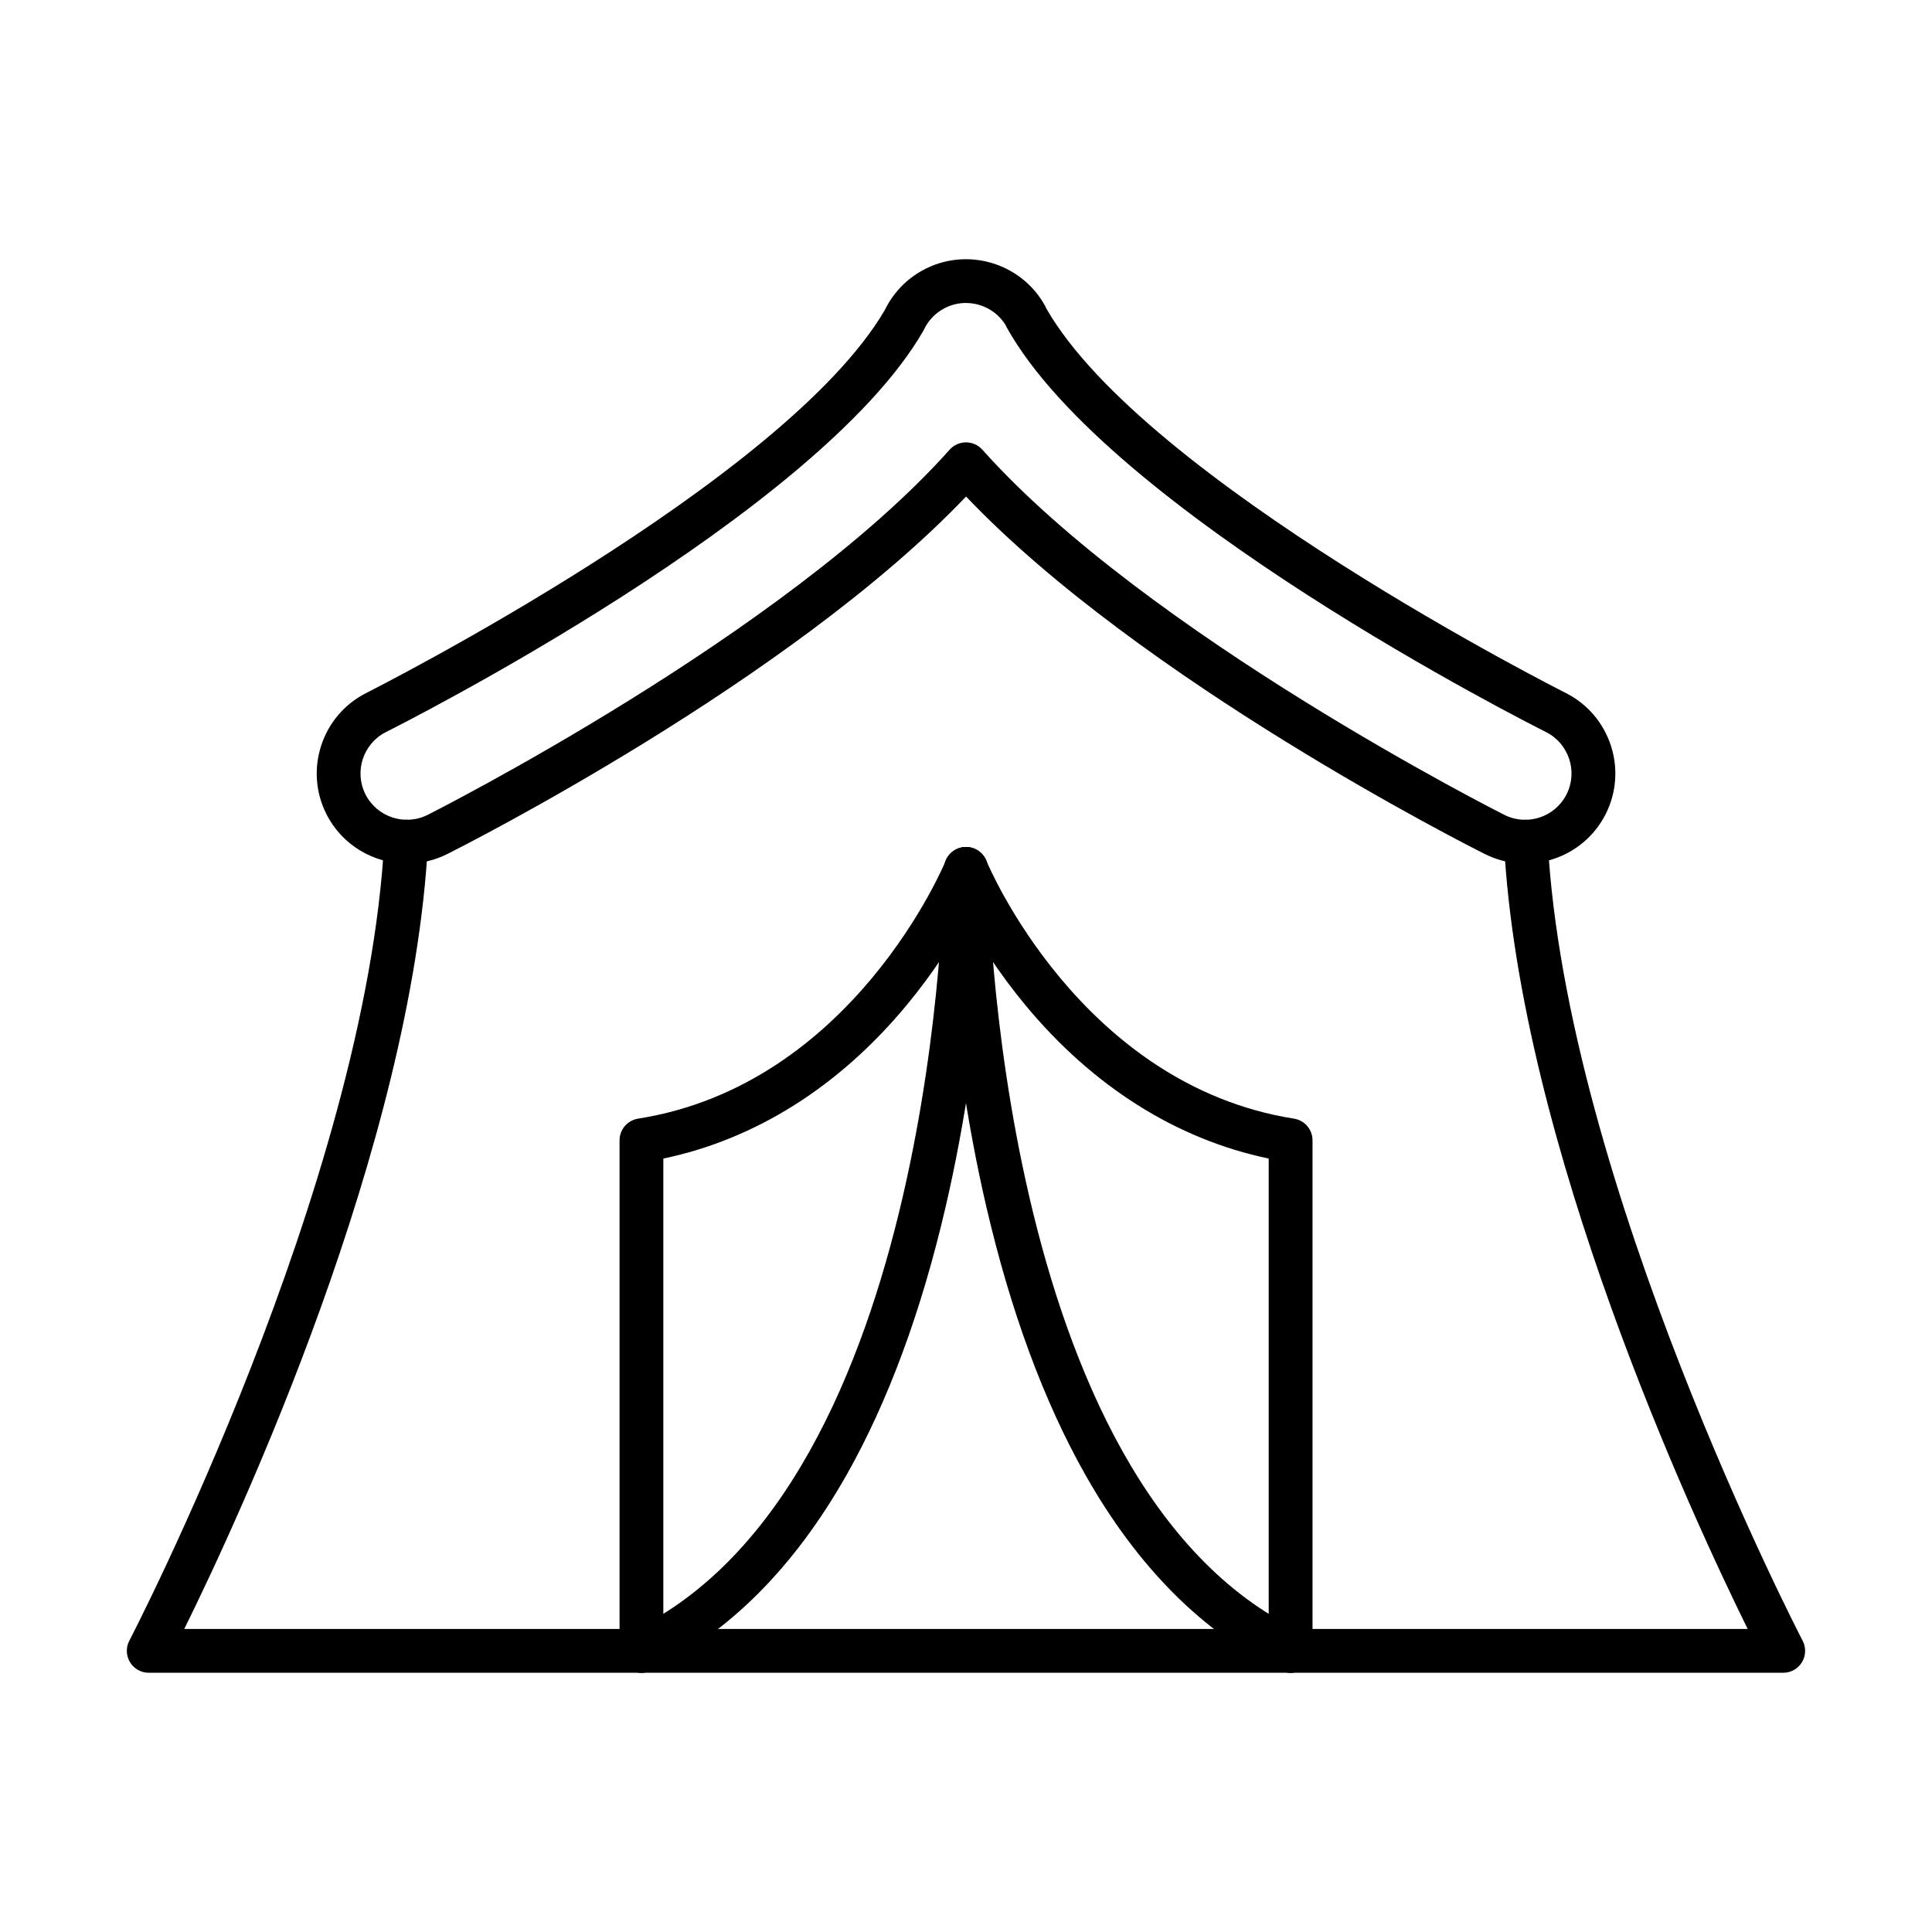 <?xml version="1.0" encoding="UTF-8"?>
<!-- Uploaded to: SVG Repo, www.svgrepo.com, Generator: SVG Repo Mixer Tools -->
<svg fill="#000000" width="800px" height="800px" version="1.1" viewBox="144 144 512 512" xmlns="http://www.w3.org/2000/svg">
 <g fill-rule="evenodd">
  <path d="m616.58 587.3h-433.17c-2.027 0-3.91-1.059-4.961-2.801-0.559-0.922-0.84-1.961-0.84-3.004 0-0.922 0.219-1.844 0.66-2.688 0.629-1.199 62.781-121.18 67.57-212.06 0.168-3.191 2.891-5.672 6.098-5.488 3.199 0.172 5.656 2.902 5.488 6.102-4.231 80.258-50.086 178.94-64.59 208.33h414.32c-14.5-29.398-60.359-128.07-64.59-208.33-0.168-3.203 2.289-5.934 5.488-6.102 3.219-0.172 5.93 2.297 6.098 5.488 4.789 90.934 66.941 210.86 67.57 212.06 0.941 1.805 0.871 3.957-0.18 5.691-1.051 1.742-2.934 2.801-4.961 2.801z"/>
  <path d="m399.98 224.29c-2.019 0-4.062 0.492-5.949 1.543-2.273 1.258-4.062 3.164-5.168 5.508-0.066 0.141-0.145 0.281-0.223 0.422-28.008 48.473-137.71 103.91-142.36 106.24-6.039 3.051-8.48 10.453-5.43 16.496 3.051 6.043 10.449 8.488 16.5 5.438 0.957-0.484 94.629-47.758 138.32-96.773 1.102-1.23 2.676-1.934 4.332-1.934 1.652 0 3.231 0.703 4.328 1.934 43.699 49.016 137.37 96.293 138.31 96.766 0.004 0 0.012 0 0.016 0.012 6.051 3.051 13.449 0.613 16.5-5.438 3.051-6.043 0.609-13.445-5.434-16.496-4.711-2.367-115.93-58.535-142.98-107.33-0.113-0.203-0.211-0.414-0.297-0.613-2.316-3.695-6.332-5.769-10.457-5.769zm140.07 140.83-0.102 0.199zm-288.19 7.734c-8.738 0-17.168-4.805-21.367-13.121-5.93-11.762-1.188-26.156 10.57-32.086 1.121-0.562 110.94-56.035 137.43-101.5 2.16-4.441 5.586-8.059 9.926-10.465 11.543-6.387 26.137-2.195 32.527 9.348 0.129 0.23 0.238 0.473 0.336 0.715 26.055 45.562 136.54 101.34 137.66 101.9 11.773 5.934 16.516 20.324 10.582 32.086-5.93 11.754-20.32 16.496-32.078 10.566-3.894-1.945-90.973-45.914-137.43-94.711-46.488 48.816-133.64 92.816-137.44 94.719-3.434 1.73-7.098 2.547-10.707 2.547z"/>
  <path d="m486.02 587.3c-3.203 0-5.801-2.598-5.801-5.801v-130.47c-24.406-5.094-46.629-19.094-64.523-40.707-7.078-8.551-12.242-16.77-15.691-22.984-3.445 6.215-8.613 14.434-15.691 22.984-17.895 21.613-40.117 35.613-64.523 40.707v130.47c0 3.203-2.598 5.801-5.801 5.801s-5.801-2.598-5.801-5.801v-135.31c0-2.852 2.074-5.277 4.894-5.731 57.023-9.012 81.305-67.77 81.543-68.363 0.883-2.195 3.016-3.625 5.383-3.625 2.367 0 4.496 1.43 5.383 3.625 0.238 0.594 24.684 59.371 81.543 68.363 2.82 0.453 4.894 2.879 4.894 5.731v135.31c0 3.203-2.598 5.801-5.801 5.801z"/>
  <path d="m313.98 587.3c-2.164 0-4.238-1.219-5.234-3.293-1.383-2.891-0.164-6.356 2.727-7.746 80.98-38.785 82.715-200.4 82.723-202.02 0.016-3.191 2.609-5.769 5.801-5.769h0.027c3.203 0.012 5.789 2.617 5.773 5.82-0.008 1.73-0.332 42.793-11.211 89.594-6.426 27.664-15.234 51.504-26.176 70.871-13.93 24.656-31.402 42.137-51.926 51.969-0.809 0.395-1.66 0.574-2.5 0.574z"/>
  <path d="m486.01 587.3c-0.84 0-1.691-0.18-2.5-0.574-20.523-9.828-37.996-27.312-51.926-51.969-10.941-19.367-19.746-43.207-26.176-70.871-10.879-46.801-11.203-87.863-11.211-89.594-0.016-3.203 2.566-5.812 5.769-5.82h0.031c3.188 0 5.781 2.578 5.801 5.769 0.008 1.621 1.801 163.25 82.723 202.02 2.891 1.391 4.109 4.856 2.727 7.746-0.996 2.074-3.074 3.293-5.234 3.293z"/>
 </g>
</svg>